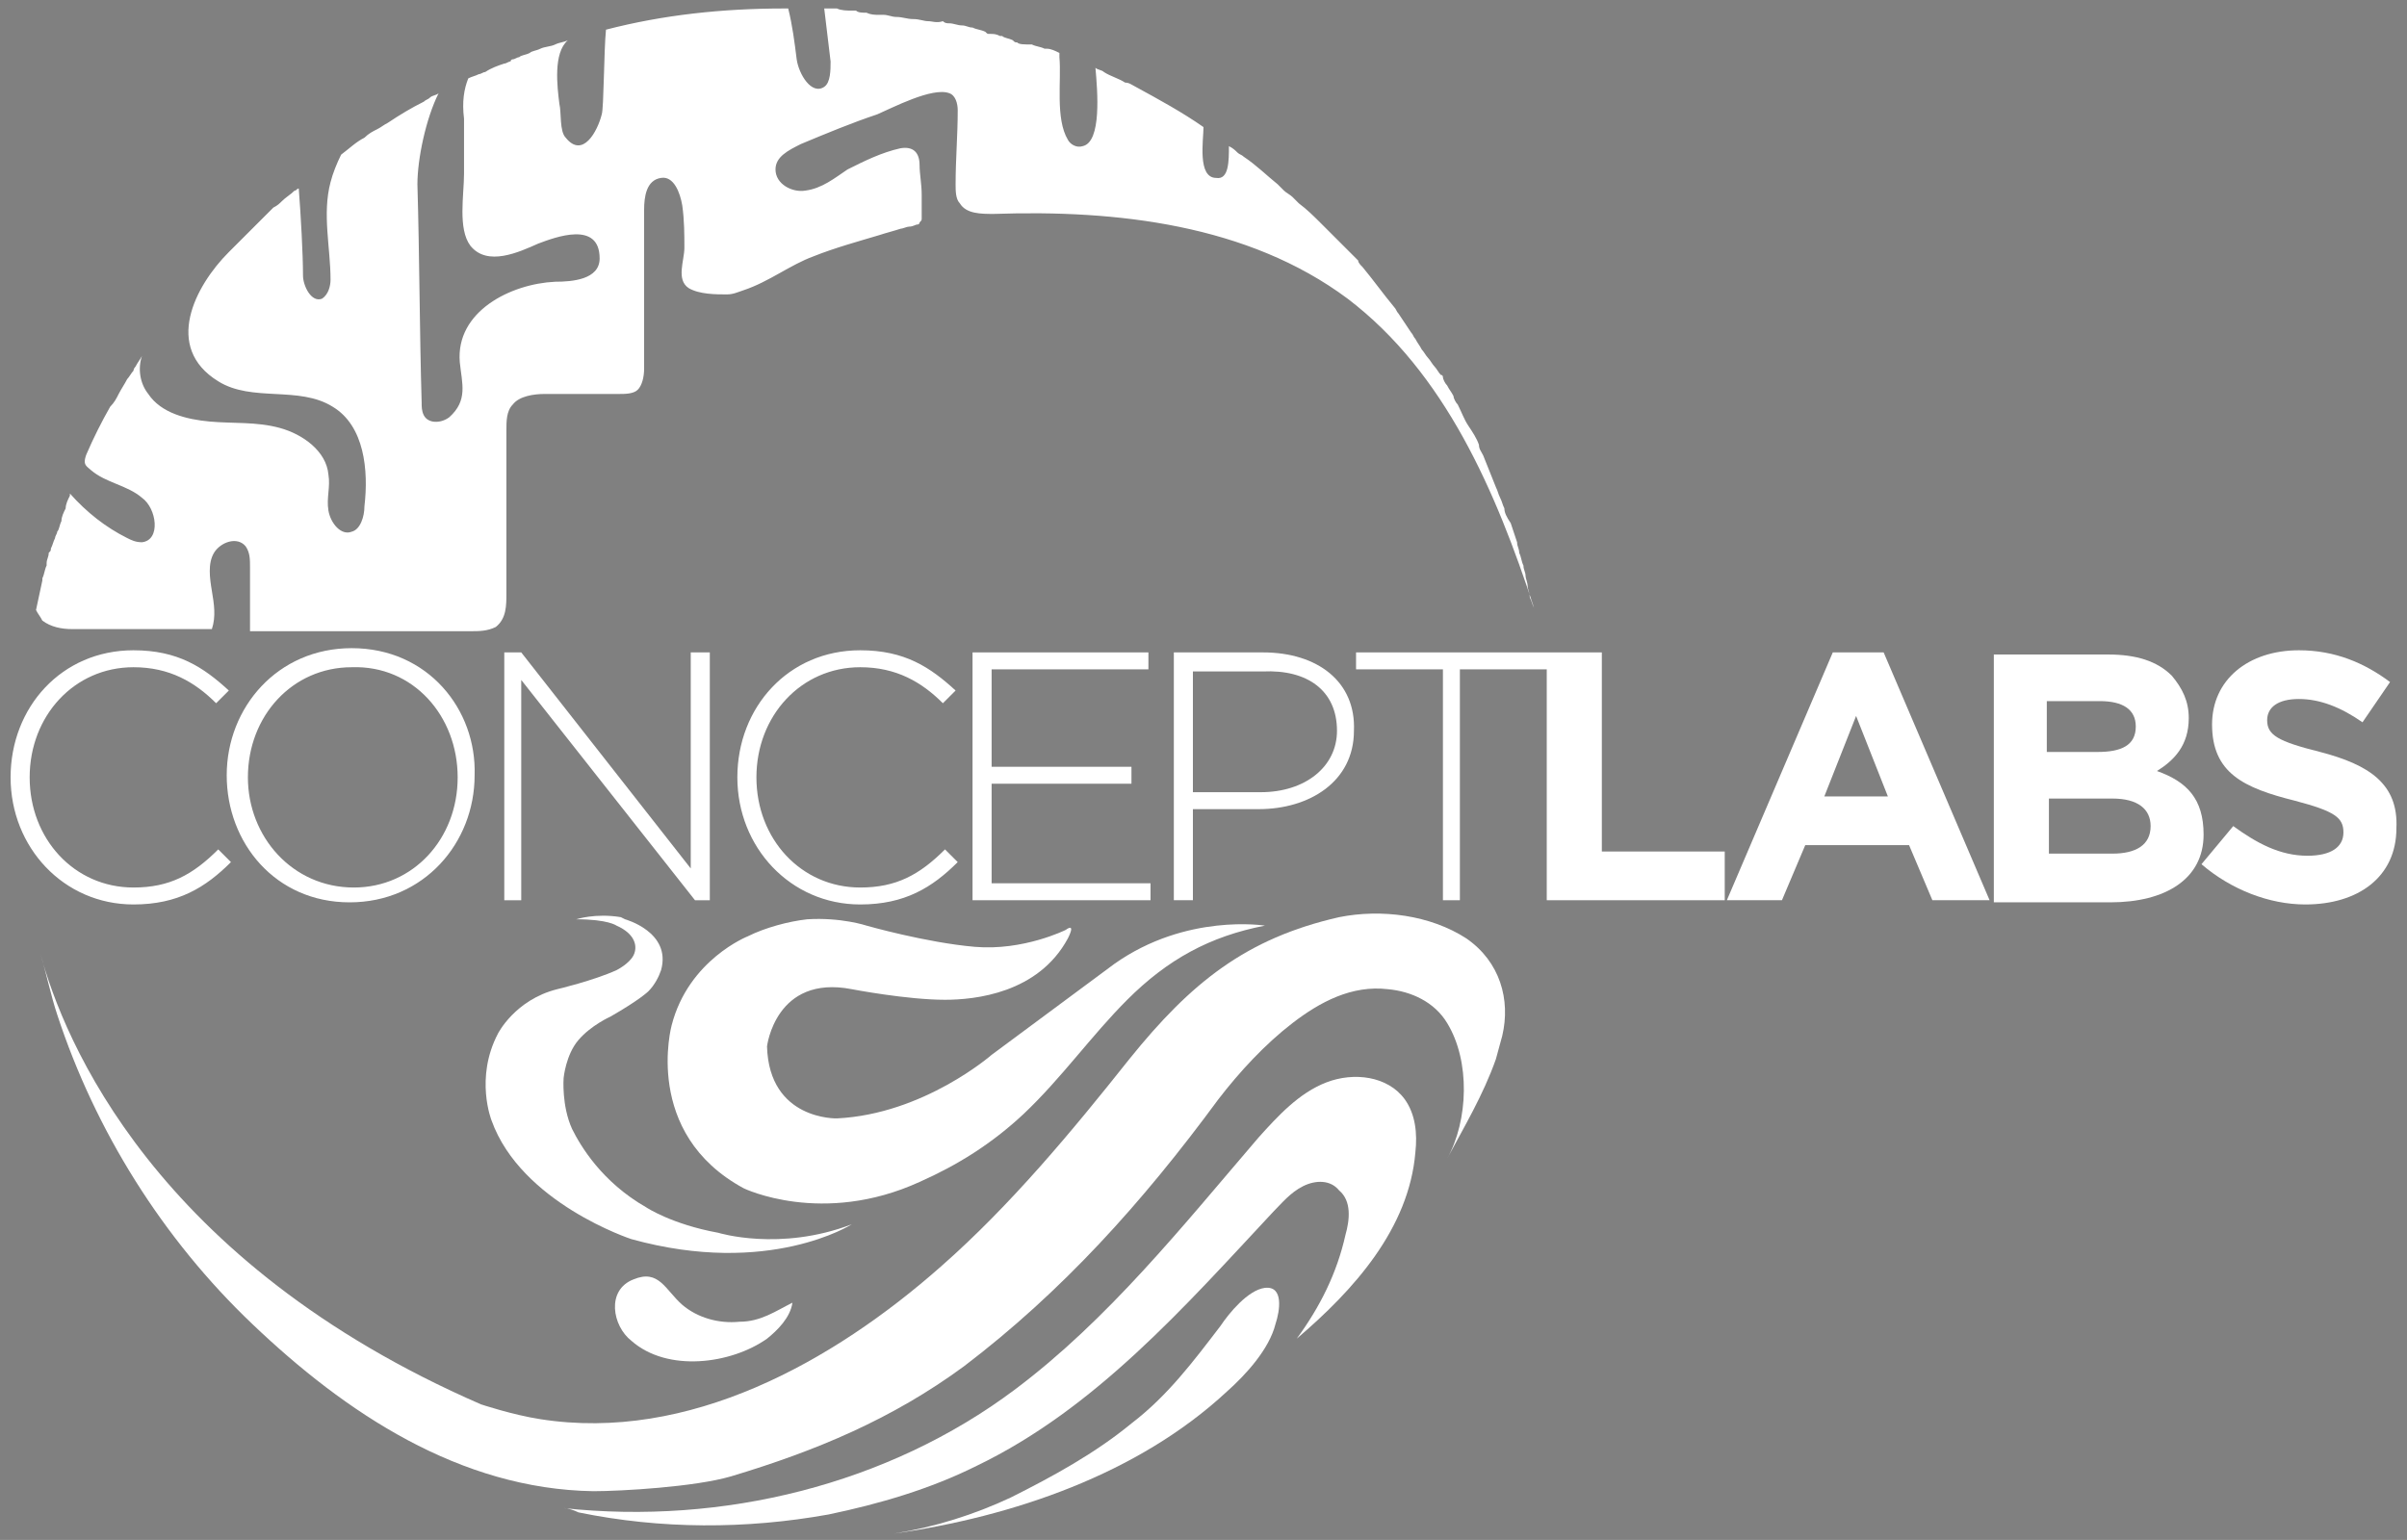 <?xml version="1.0" encoding="UTF-8"?> <svg xmlns="http://www.w3.org/2000/svg" xmlns:xlink="http://www.w3.org/1999/xlink" version="1.1" id="Layer_1" x="0px" y="0px" viewBox="0 0 113.6 72.7" style="enable-background:new 0 0 113.6 72.7;" xml:space="preserve"><rect x="0" y="0" width="113.6" height="72.7" fill="#808080" stroke="none"/> <style type="text/css"> .st0{fill:#2E3192;} .st1{fill:#FFFFFF;} .st2{display:none;} .st3{display:inline;} .st4{fill:url(#SVGID_1_);} .st5{fill:url(#SVGID_2_);} .st6{fill:url(#SVGID_3_);} .st7{fill:url(#SVGID_4_);} .st8{fill:url(#SVGID_5_);} .st9{fill:url(#SVGID_6_);} .st10{fill:url(#SVGID_7_);} .st11{fill:url(#SVGID_8_);} .st12{fill:url(#SVGID_9_);} .st13{fill:url(#SVGID_10_);} .st14{fill:url(#SVGID_11_);} .st15{fill:url(#SVGID_12_);} .st16{fill:url(#SVGID_13_);} .st17{fill:url(#SVGID_14_);} .st18{fill:url(#SVGID_15_);} .st19{fill:url(#SVGID_16_);} .st20{fill:url(#SVGID_17_);} </style> <path class="st0" d="M336.4,160.8c-0.1,0.1-0.1,0.3-0.2,0.4c0,0,0-0.1,0-0.1C336.3,161,336.4,160.9,336.4,160.8z"></path> <path d="M196.4,5"></path> <g> <g> <g> <path class="st1" d="M6.3,41.9c-2.8,0-4.9-2.3-4.9-5.2v0c0-2.9,2.1-5.2,4.9-5.2c1.7,0,2.9,0.7,3.9,1.7l0.6-0.6 c-1.2-1.1-2.4-1.9-4.5-1.9c-3.4,0-5.8,2.7-5.8,6v0c0,3.3,2.5,6,5.8,6c2.1,0,3.4-0.8,4.6-2l-0.6-0.6C9.1,41.3,8,41.9,6.3,41.9z"></path> <path class="st1" d="M16.6,30.6c-3.5,0-5.9,2.8-5.9,6v0c0,3.2,2.3,6,5.8,6c3.5,0,5.9-2.8,5.9-6c0,0,0,0,0,0 C22.5,33.5,20.2,30.6,16.6,30.6z M21.6,36.7c0,2.9-2.1,5.2-4.9,5.2c-2.9,0-5-2.4-5-5.2v0c0-2.9,2.1-5.2,4.9-5.2 C19.5,31.4,21.6,33.8,21.6,36.7L21.6,36.7L21.6,36.7z"></path> <polygon class="st1" points="32.6,41 24.6,30.8 23.8,30.8 23.8,42.5 24.6,42.5 24.6,32.1 32.8,42.5 33.5,42.5 33.5,30.8 32.6,30.8 "></polygon> <path class="st1" d="M40.6,41.9c-2.8,0-4.9-2.3-4.9-5.2v0c0-2.9,2.1-5.2,4.9-5.2c1.7,0,2.9,0.7,3.9,1.7l0.6-0.6 c-1.2-1.1-2.4-1.9-4.5-1.9c-3.4,0-5.8,2.7-5.8,6v0c0,3.3,2.5,6,5.8,6c2.1,0,3.4-0.8,4.6-2l-0.6-0.6 C43.4,41.3,42.3,41.9,40.6,41.9z"></path> <polygon class="st1" points="46.8,37 53.4,37 53.4,36.2 46.8,36.2 46.8,31.6 54.2,31.6 54.2,30.8 45.9,30.8 45.9,42.5 54.3,42.5 54.3,41.7 46.8,41.7 "></polygon> <path class="st1" d="M59.6,30.8h-4.2v11.7h0.9v-4.3h3.1c2.4,0,4.5-1.3,4.5-3.7v0C64,32.2,62.2,30.8,59.6,30.8z M63.1,34.5 c0,1.7-1.5,2.9-3.6,2.9h-3.2v-5.7h3.3C61.7,31.6,63.1,32.6,63.1,34.5L63.1,34.5L63.1,34.5z"></path> <polygon class="st1" points="75.6,30.8 73,30.8 73,30.8 64,30.8 64,31.6 68.1,31.6 68.1,42.5 68.9,42.5 68.9,31.6 73,31.6 73,42.5 81.4,42.5 81.4,40.2 75.6,40.2 "></polygon> <path class="st1" d="M86.5,30.8l-5,11.7h2.6l1.1-2.6h4.9l1.1,2.6h2.7l-5-11.7H86.5z M86.1,37.6l1.5-3.8l1.5,3.8H86.1z"></path> <path class="st1" d="M101.8,36.4c0.8-0.5,1.5-1.2,1.5-2.5v0c0-0.8-0.3-1.4-0.8-2c-0.7-0.7-1.7-1-3-1h-5.4v11.7h5.5 c2.6,0,4.4-1.1,4.4-3.2v0C104,37.7,103.2,36.9,101.8,36.4z M96.6,33.1h2.5c1.1,0,1.7,0.4,1.7,1.2v0c0,0.9-0.7,1.2-1.8,1.2h-2.4 V33.1z M101.5,39c0,0.9-0.7,1.3-1.8,1.3h-3v-2.6h3C100.9,37.7,101.5,38.2,101.5,39L101.5,39z"></path> <path class="st1" d="M109.5,35.5c-2-0.5-2.5-0.8-2.5-1.5v0c0-0.6,0.5-1,1.5-1s2,0.4,3,1.1l1.3-1.9c-1.2-0.9-2.6-1.5-4.3-1.5 c-2.4,0-4.1,1.4-4.1,3.5v0c0,2.3,1.5,3,3.9,3.6c1.9,0.5,2.3,0.8,2.3,1.5v0c0,0.7-0.6,1.1-1.7,1.1c-1.3,0-2.4-0.6-3.5-1.4 l-1.5,1.8c1.4,1.2,3.2,1.9,4.9,1.9c2.5,0,4.3-1.3,4.3-3.6v0C113.2,37,111.8,36.1,109.5,35.5z"></path> </g> </g> <g> <path class="st1" d="M35.1,56.1c0,0,3.7,1.8,8.3-0.3c1.8-0.8,3.4-1.8,4.9-3.2c1.8-1.7,3.2-3.7,4.9-5.4c1.9-1.9,3.9-3,6.5-3.5 c0,0-3.7-0.6-7.1,1.8l-5.8,4.3c0,0-3.2,2.8-7.3,3c0,0-3.2,0.1-3.3-3.4c0,0,0.4-3.4,4-2.7c0,0,2.6,0.5,4.4,0.5 c1.4,0,4.4-0.3,5.8-2.9c0.4-0.8-0.1-0.4-0.1-0.4s-2,1-4.3,0.8c-2.3-0.2-5.1-1-5.1-1s-1.2-0.4-2.8-0.3c-0.9,0.1-2,0.4-2.8,0.8 c0,0-2.8,1.1-3.6,4.2C31.7,48.4,30.3,53.5,35.1,56.1z"></path> <path class="st1" d="M29.8,58.5c6.5,1.8,10.4-0.7,10.4-0.7c-3.4,1.3-6.3,0.4-6.3,0.4c-2.2-0.4-3.4-1.2-3.4-1.2 c-2.1-1.2-3.1-2.9-3.5-3.7c-0.5-1.1-0.4-2.4-0.4-2.4c0,0,0.1-1.1,0.7-1.8c0.6-0.7,1.5-1.1,1.5-1.1c1.4-0.8,1.8-1.2,1.8-1.2 c0.3-0.3,0.5-0.7,0.6-1c0.5-1.8-1.7-2.4-1.7-2.4l-0.2-0.1c-1.2-0.2-2.1,0.1-2.1,0.1c1.5,0,1.9,0.3,1.9,0.3c0.9,0.4,1,1,0.8,1.4 c-0.2,0.4-0.8,0.7-0.8,0.7c-1.1,0.5-2.8,0.9-2.8,0.9c-2,0.5-2.8,2.1-2.8,2.1c-1.1,2.1-0.3,4.1-0.3,4.1 C24.6,56.8,29.8,58.5,29.8,58.5z"></path> <path class="st1" d="M32.2,61.6c-0.8-0.7-1.1-1.7-2.3-1.2c-1.3,0.5-1,2.2-0.1,2.9c1.7,1.5,4.7,1.1,6.4-0.1c0.5-0.4,1.1-1,1.2-1.7 c-0.8,0.4-1.5,0.9-2.5,0.9C33.9,62.5,32.9,62.2,32.2,61.6z"></path> <path class="st1" d="M69.2,44.3c-1.7-1.1-4-1.4-6-1c-4.4,1-7,3.1-9.9,6.7c-2.7,3.4-5.6,6.9-8.9,9.8c-5.1,4.5-11.9,8.3-18.9,7.2 c-1.3-0.2-2.8-0.7-2.8-0.7C7.3,59.6,3,49.1,1.9,45c0.3,1,0.5,2,0.8,2.9c1.8,5.5,5,10.6,9.2,14.6c4.4,4.2,9.8,7.8,16.1,7.9 c1.3,0,4.8-0.2,6.5-0.7c4-1.2,7.6-2.7,11-5.2c4.6-3.5,8.4-7.7,12-12.6c1-1.3,2.2-2.6,3.5-3.6c1.3-1,2.8-1.8,4.5-1.6 c1.1,0.1,2.2,0.6,2.8,1.6c1.1,1.8,1,4.6,0,6.4c0.8-1.5,1.7-3,2.3-4.7c0.1-0.4,0.2-0.7,0.3-1.1C71.3,47.2,70.8,45.4,69.2,44.3z"></path> <path class="st1" d="M62.6,51.1c-1.3,0.5-2.3,1.6-3.2,2.6c-3.6,4.2-7.1,8.6-11.5,11.9c-6,4.5-13.8,6.4-21.3,5.6 c0.2,0,0.5,0.1,0.7,0.2c3.9,0.8,7.9,0.8,11.8,0.1c2.4-0.5,4.8-1.2,7-2.3c5.6-2.7,9.8-7.5,14-12c0.4-0.4,0.8-0.9,1.4-1.2 c0.6-0.3,1.3-0.3,1.7,0.2c0.6,0.5,0.5,1.4,0.3,2.1c-0.4,1.8-1.2,3.4-2.3,4.9c2.7-2.3,5.3-5.2,5.6-8.8c0.1-0.9,0-1.8-0.5-2.5 C65.5,50.8,63.9,50.6,62.6,51.1z"></path> <path class="st1" d="M59.7,60.8c-0.8,0.1-1.7,1.2-2.1,1.8c-1.3,1.7-2.5,3.3-4.2,4.6c-1.7,1.4-3.7,2.5-5.7,3.5 c-1.7,0.8-3.6,1.4-5.5,1.7v0c5.6-0.8,11.5-2.8,15.7-6.7c0.9-0.8,2-2,2.3-3.2C60.4,61.9,60.6,60.7,59.7,60.8z"></path> </g> <path class="st1" d="M72.2,28.2c0-0.2-0.1-0.4-0.1-0.5c0-0.2-0.1-0.4-0.1-0.5c0-0.2-0.1-0.3-0.1-0.5c-0.1-0.2-0.1-0.4-0.2-0.6 c0-0.2-0.1-0.3-0.1-0.5c-0.1-0.3-0.2-0.6-0.3-0.9C71.1,24.4,71,24.2,71,24c-0.1-0.2-0.1-0.3-0.2-0.5c-0.1-0.2-0.1-0.3-0.2-0.5 c-0.2-0.5-0.4-1-0.6-1.5c-0.1-0.2-0.2-0.3-0.2-0.5c-0.1-0.3-0.3-0.6-0.5-0.9c-0.2-0.3-0.3-0.6-0.5-1c-0.1-0.1-0.2-0.3-0.2-0.4 c-0.1-0.2-0.2-0.3-0.3-0.5c-0.1-0.1-0.2-0.3-0.2-0.4c0,0,0-0.1-0.1-0.1c-0.1-0.1-0.2-0.3-0.3-0.4c-0.1-0.1-0.2-0.3-0.3-0.4 c-0.1-0.1-0.2-0.3-0.3-0.4c-0.1-0.2-0.2-0.3-0.3-0.5c-0.1-0.1-0.1-0.2-0.2-0.3c-0.2-0.3-0.4-0.6-0.6-0.9c-0.1-0.1-0.1-0.2-0.2-0.3 c-0.5-0.6-1-1.3-1.5-1.9c-0.1-0.1-0.2-0.2-0.2-0.3c-0.2-0.2-0.3-0.3-0.5-0.5c-0.3-0.3-0.7-0.7-1-1c-0.1-0.1-0.1-0.1-0.2-0.2 c-0.4-0.4-0.7-0.7-1.1-1c-0.1-0.1-0.2-0.2-0.3-0.3c-0.1-0.1-0.3-0.2-0.4-0.3c0,0,0,0,0,0c-0.1-0.1-0.2-0.2-0.3-0.3 c-0.5-0.4-1-0.9-1.6-1.3c-0.1-0.1-0.2-0.1-0.3-0.2c-0.1-0.1-0.2-0.2-0.4-0.3c0,0,0,0,0,0c0,0.7,0,1.6-0.6,1.5 c-0.9,0-0.6-1.8-0.6-2.4c-1-0.7-2.1-1.3-3.2-1.9c-0.2-0.1-0.3-0.2-0.5-0.2c-0.3-0.2-0.7-0.3-1-0.5c-0.1-0.1-0.3-0.1-0.4-0.2 c0,0,0,0,0,0c0.1,1.1,0.3,3.5-0.6,3.7c-0.3,0.1-0.6-0.1-0.7-0.3c-0.6-1-0.3-2.8-0.4-3.9c0-0.1,0-0.1,0-0.2 c-0.2-0.1-0.4-0.2-0.6-0.2c0,0,0,0-0.1,0c-0.2-0.1-0.4-0.1-0.6-0.2C48.3,2.1,48.1,2.1,48,2c-0.1,0-0.1,0-0.2-0.1 c-0.2-0.1-0.4-0.1-0.5-0.2c0,0,0,0-0.1,0c-0.2-0.1-0.3-0.1-0.5-0.1c-0.1,0-0.1,0-0.2-0.1c-0.2-0.1-0.4-0.1-0.6-0.2 c-0.2,0-0.3-0.1-0.5-0.1c-0.2,0-0.4-0.1-0.6-0.1c-0.1,0-0.2,0-0.3-0.1C44.2,1.1,44,1,43.8,1c0,0,0,0,0,0c-0.2,0-0.4-0.1-0.7-0.1 c-0.3,0-0.5-0.1-0.8-0.1c-0.2,0-0.4-0.1-0.6-0.1c-0.1,0-0.1,0-0.2,0c0,0,0,0,0,0c-0.2,0-0.4,0-0.6-0.1c0,0,0,0,0,0 c-0.2,0-0.4,0-0.5-0.1c-0.1,0-0.2,0-0.2,0c-0.2,0-0.5,0-0.7-0.1c-0.2,0-0.3,0-0.5,0c0,0-0.1,0-0.1,0c0.1,0.8,0.2,1.7,0.3,2.5 c0,0.4,0,1-0.3,1.2c-0.6,0.4-1.2-0.6-1.3-1.3c-0.1-0.8-0.2-1.6-0.4-2.4c-0.1,0-0.1,0-0.2,0c-2.9,0-5.7,0.3-8.4,1 c-0.1,1-0.1,3.7-0.2,4c-0.2,0.8-0.9,2.1-1.7,1.1c-0.3-0.3-0.2-1.2-0.3-1.6c-0.1-0.8-0.3-2.4,0.4-3c-0.2,0.1-0.4,0.1-0.6,0.2 c-0.2,0.1-0.5,0.1-0.7,0.2c-0.2,0.1-0.4,0.1-0.5,0.2c-0.2,0.1-0.4,0.1-0.5,0.2c-0.1,0-0.2,0.1-0.3,0.1c0,0-0.1,0-0.1,0.1 c-0.1,0-0.2,0.1-0.3,0.1c-0.3,0.1-0.6,0.2-0.9,0.4c-0.1,0-0.2,0.1-0.3,0.1c-0.2,0.1-0.3,0.1-0.5,0.2c-0.2,0.5-0.3,1.1-0.2,1.9 c0,0.9,0,1.8,0,2.6c0,1-0.3,2.6,0.3,3.4c0.8,1,2.3,0.3,3.2-0.1c0.8-0.3,2.9-1.1,2.9,0.7c0,1-1.3,1.1-2.1,1.1 c-2.1,0.1-4.7,1.4-4.5,3.8c0.1,1,0.4,1.8-0.5,2.6c-0.4,0.3-1,0.3-1.2-0.1c-0.1-0.2-0.1-0.4-0.1-0.6c-0.1-3.4-0.1-6.9-0.2-10.3 c0-1.2,0.4-3.1,1-4.3c-0.1,0.1-0.3,0.1-0.4,0.2c-0.1,0.1-0.2,0.1-0.3,0.2c-0.6,0.3-1.1,0.6-1.7,1c-0.2,0.1-0.3,0.2-0.5,0.3 c0,0,0,0,0,0c-0.2,0.1-0.4,0.2-0.6,0.4c-0.4,0.2-0.7,0.5-1.1,0.8c-0.2,0.4-0.4,0.9-0.5,1.3c-0.4,1.5,0,3.1,0,4.6 c0,0.3-0.1,0.7-0.4,0.9c-0.5,0.2-0.9-0.6-0.9-1.1c0-1-0.1-2.8-0.2-4.1c-0.1,0-0.1,0.1-0.2,0.1c-0.2,0.2-0.4,0.3-0.6,0.5 c-0.1,0.1-0.2,0.2-0.4,0.3c-0.1,0.1-0.1,0.1-0.2,0.2c0,0,0,0-0.1,0.1c-0.1,0.1-0.3,0.3-0.4,0.4c-0.1,0.1-0.1,0.1-0.2,0.2 c-0.1,0.1-0.3,0.3-0.4,0.4c-0.2,0.2-0.4,0.4-0.6,0.6c-0.1,0.1-0.1,0.1-0.2,0.2c-1.6,1.6-3.1,4.5-0.5,6.1c1.6,1,3.8,0.2,5.4,1.2 c1.5,0.9,1.7,3,1.5,4.7c0,0.5-0.2,1.1-0.6,1.2c-0.5,0.2-1-0.4-1.1-1c-0.1-0.6,0.1-1.1,0-1.7c-0.1-1.1-1.2-1.9-2.3-2.2 c-1.1-0.3-2.2-0.2-3.3-0.3c-1.1-0.1-2.3-0.4-2.9-1.3c-0.4-0.5-0.5-1.2-0.3-1.8c-0.1,0.2-0.2,0.3-0.3,0.5c0,0,0,0,0,0 c-0.1,0.1-0.1,0.2-0.1,0.2c-0.1,0.1-0.2,0.3-0.3,0.4c-0.1,0.2-0.3,0.5-0.4,0.7c-0.1,0.2-0.2,0.4-0.4,0.6c0,0,0,0,0,0 c-0.4,0.7-0.8,1.5-1.1,2.2C4.1,21.4,4,21.6,4,21.8c0,0.2,0.2,0.3,0.3,0.4C5,22.8,6,22.9,6.7,23.5c0.7,0.5,0.9,2,0,2.1 c-0.3,0-0.5-0.1-0.7-0.2c-1-0.5-1.9-1.2-2.7-2.1c0,0,0,0,0,0.1c-0.1,0.2-0.2,0.4-0.2,0.6c-0.1,0.2-0.2,0.4-0.2,0.6 c-0.1,0.2-0.1,0.4-0.2,0.5c0,0.1-0.1,0.2-0.1,0.3c-0.1,0.2-0.1,0.3-0.2,0.5c0,0.1,0,0.1-0.1,0.2c0,0.2-0.1,0.3-0.1,0.5 c0,0,0,0.1,0,0.1c-0.1,0.2-0.1,0.4-0.2,0.6c0,0,0,0,0,0.1c-0.1,0.5-0.2,0.9-0.3,1.4c0.1,0.2,0.2,0.3,0.3,0.5 c0.4,0.3,0.9,0.4,1.4,0.4c2.2,0,4.4,0,6.6,0c0.2-0.6,0.1-1.2,0-1.8c-0.1-0.6-0.2-1.3,0.1-1.8c0.3-0.5,1.1-0.8,1.5-0.3 c0.2,0.3,0.2,0.6,0.2,1c0,1,0,2,0,3c3.5,0,7,0,10.4,0c0.4,0,0.8,0,1.2-0.2c0.5-0.4,0.5-1,0.5-1.6c0-2.6,0-5.1,0-7.7 c0-0.4,0-0.9,0.3-1.2c0.3-0.4,1-0.5,1.5-0.5c1.2,0,2.3,0,3.5,0c0.3,0,0.7,0,0.9-0.2c0.2-0.2,0.3-0.6,0.3-1c0-2.5,0-5,0-7.5 c0-0.6,0.1-1.4,0.8-1.5c0.6-0.1,0.9,0.7,1,1.3c0.1,0.7,0.1,1.4,0.1,2c0,0.6-0.4,1.5,0.2,1.9c0.5,0.3,1.3,0.3,1.8,0.3 c0.3,0,0.5-0.1,0.8-0.2c1.2-0.4,2.2-1.2,3.3-1.6c1-0.4,2.1-0.7,3.1-1c0.3-0.1,0.7-0.2,1-0.3c0.1,0,0.3-0.1,0.4-0.1 c0.2,0,0.3-0.1,0.4-0.1c0,0,0.1,0,0.1-0.1c0.1-0.1,0.1-0.1,0.1-0.2c0-0.1,0-0.2,0-0.4c0-0.2,0-0.5,0-0.7c0-0.5-0.1-1-0.1-1.4 c0-0.6-0.3-0.9-0.9-0.8c-0.9,0.2-1.7,0.6-2.5,1c-0.6,0.4-1.2,0.9-2,1c-0.6,0.1-1.4-0.3-1.4-1c0-0.6,0.6-0.9,1.2-1.2 c1.2-0.5,2.4-1,3.6-1.4c0.7-0.3,2.6-1.3,3.4-1c0.3,0.1,0.4,0.5,0.4,0.8c0,1.2-0.1,2.3-0.1,3.5c0,0.3,0,0.7,0.2,0.9 c0.3,0.5,1,0.5,1.6,0.5c5.8-0.2,12,0.5,16.7,4c4.6,3.5,7,9.1,8.8,14.6C72.3,28.5,72.3,28.4,72.2,28.2z"></path> </g> <g id="Layer_2_1_" class="st2"> <g class="st3"> <g> <g> <linearGradient id="SVGID_1_" gradientUnits="userSpaceOnUse" x1="286.253" y1="157.519" x2="620.065" y2="149.63" gradientTransform="matrix(1 0 0 -1 0 265.882)"> <stop offset="0" style="stop-color:#51504E"></stop> <stop offset="0.351" style="stop-color:#53524E"></stop> <stop offset="0.478" style="stop-color:#585550"></stop> <stop offset="0.499" style="stop-color:#5A5750"></stop> <stop offset="0.57" style="stop-color:#807158"></stop> <stop offset="0.72" style="stop-color:#E2B962"></stop> <stop offset="0.792" style="stop-color:#ECC163"></stop> <stop offset="1" style="stop-color:#EFC363"></stop> </linearGradient> <path class="st4" d="M307.7,124.7c-8.4,0-14.9-6.9-14.9-15.8v-0.1c0-8.8,6.4-15.7,14.8-15.7c5.3,0,8.8,2.2,11.8,5.2l1.9-1.9 c-3.6-3.3-7.4-5.6-13.7-5.6c-10.1,0-17.6,8.2-17.6,18.2v0.1c0,10.1,7.4,18.1,17.5,18.1c6.2,0,10.2-2.5,14-6.1l-1.8-1.7 C316.2,122.7,312.8,124.7,307.7,124.7z"></path> <linearGradient id="SVGID_2_" gradientUnits="userSpaceOnUse" x1="286.268" y1="158.254" x2="620.101" y2="150.365" gradientTransform="matrix(1 0 0 -1 0 265.882)"> <stop offset="0" style="stop-color:#51504E"></stop> <stop offset="0.351" style="stop-color:#53524E"></stop> <stop offset="0.478" style="stop-color:#585550"></stop> <stop offset="0.499" style="stop-color:#5A5750"></stop> <stop offset="0.57" style="stop-color:#807158"></stop> <stop offset="0.72" style="stop-color:#E2B962"></stop> <stop offset="0.792" style="stop-color:#ECC163"></stop> <stop offset="1" style="stop-color:#EFC363"></stop> </linearGradient> <path class="st5" d="M338.9,90.7c-10.6,0-17.7,8.6-17.7,18.2v0.1c0,9.6,7,18.1,17.6,18.1c10.6,0,17.7-8.6,17.7-18.2 c0-0.1,0-0.1,0-0.1C356.5,99.2,349.5,90.7,338.9,90.7z M353.8,109c0,8.7-6.2,15.7-14.9,15.7c-8.7,0-15-7.1-15-15.8v-0.1 c0-8.7,6.2-15.7,14.9-15.7c8.7,0,15,7.1,15,15.8L353.8,109L353.8,109z"></path> <linearGradient id="SVGID_3_" gradientUnits="userSpaceOnUse" x1="286.295" y1="159.108" x2="620.101" y2="151.219" gradientTransform="matrix(1 0 0 -1 0 265.882)"> <stop offset="0" style="stop-color:#51504E"></stop> <stop offset="0.351" style="stop-color:#53524E"></stop> <stop offset="0.478" style="stop-color:#585550"></stop> <stop offset="0.499" style="stop-color:#5A5750"></stop> <stop offset="0.57" style="stop-color:#807158"></stop> <stop offset="0.72" style="stop-color:#E2B962"></stop> <stop offset="0.792" style="stop-color:#ECC163"></stop> <stop offset="1" style="stop-color:#EFC363"></stop> </linearGradient> <polygon class="st6" points="387,121.9 362.8,91.3 360.3,91.3 360.3,126.4 362.9,126.4 362.9,95.2 387.6,126.4 389.6,126.4 389.6,91.3 387,91.3 "></polygon> <linearGradient id="SVGID_4_" gradientUnits="userSpaceOnUse" x1="286.314" y1="159.959" x2="620.126" y2="152.07" gradientTransform="matrix(1 0 0 -1 0 265.882)"> <stop offset="0" style="stop-color:#51504E"></stop> <stop offset="0.351" style="stop-color:#53524E"></stop> <stop offset="0.478" style="stop-color:#585550"></stop> <stop offset="0.499" style="stop-color:#5A5750"></stop> <stop offset="0.57" style="stop-color:#807158"></stop> <stop offset="0.72" style="stop-color:#E2B962"></stop> <stop offset="0.792" style="stop-color:#ECC163"></stop> <stop offset="1" style="stop-color:#EFC363"></stop> </linearGradient> <path class="st7" d="M411,124.7c-8.4,0-14.9-6.9-14.9-15.8v-0.1c0-8.8,6.4-15.7,14.8-15.7c5.3,0,8.8,2.2,11.8,5.2l1.9-1.9 c-3.6-3.3-7.4-5.6-13.7-5.6c-10.1,0-17.6,8.2-17.6,18.2v0.1c0,10.1,7.4,18.1,17.5,18.1c6.2,0,10.2-2.5,14-6.1l-1.8-1.7 C419.5,122.7,416.1,124.7,411,124.7z"></path> <linearGradient id="SVGID_5_" gradientUnits="userSpaceOnUse" x1="286.321" y1="160.633" x2="620.155" y2="152.744" gradientTransform="matrix(1 0 0 -1 0 265.882)"> <stop offset="0" style="stop-color:#51504E"></stop> <stop offset="0.351" style="stop-color:#53524E"></stop> <stop offset="0.478" style="stop-color:#585550"></stop> <stop offset="0.499" style="stop-color:#5A5750"></stop> <stop offset="0.57" style="stop-color:#807158"></stop> <stop offset="0.72" style="stop-color:#E2B962"></stop> <stop offset="0.792" style="stop-color:#ECC163"></stop> <stop offset="1" style="stop-color:#EFC363"></stop> </linearGradient> <polygon class="st8" points="429.6,109.9 449.7,109.9 449.7,107.5 429.6,107.5 429.6,93.7 452,93.7 452,91.3 427,91.3 427,126.4 452.3,126.4 452.3,124 429.6,124 "></polygon> <linearGradient id="SVGID_6_" gradientUnits="userSpaceOnUse" x1="286.339" y1="161.167" x2="620.162" y2="153.278" gradientTransform="matrix(1 0 0 -1 0 265.882)"> <stop offset="0" style="stop-color:#51504E"></stop> <stop offset="0.351" style="stop-color:#53524E"></stop> <stop offset="0.478" style="stop-color:#585550"></stop> <stop offset="0.499" style="stop-color:#5A5750"></stop> <stop offset="0.57" style="stop-color:#807158"></stop> <stop offset="0.72" style="stop-color:#E2B962"></stop> <stop offset="0.792" style="stop-color:#ECC163"></stop> <stop offset="1" style="stop-color:#EFC363"></stop> </linearGradient> <path class="st9" d="M468.4,91.3h-12.8v35.1h2.6v-13.1h9.5c7.3,0,13.7-3.8,13.7-11.2V102C481.4,95.3,476.1,91.3,468.4,91.3z M478.8,102.3c0,5.2-4.4,8.6-10.9,8.6h-9.6V93.7h9.9c6.3,0,10.6,2.9,10.6,8.5V102.3L478.8,102.3z"></path> <linearGradient id="SVGID_7_" gradientUnits="userSpaceOnUse" x1="286.362" y1="162.183" x2="620.186" y2="154.294" gradientTransform="matrix(1 0 0 -1 0 265.882)"> <stop offset="0" style="stop-color:#51504E"></stop> <stop offset="0.351" style="stop-color:#53524E"></stop> <stop offset="0.478" style="stop-color:#585550"></stop> <stop offset="0.499" style="stop-color:#5A5750"></stop> <stop offset="0.57" style="stop-color:#807158"></stop> <stop offset="0.72" style="stop-color:#E2B962"></stop> <stop offset="0.792" style="stop-color:#ECC163"></stop> <stop offset="1" style="stop-color:#EFC363"></stop> </linearGradient> <polygon class="st10" points="516.4,91.3 508.7,91.3 508.7,91.3 481.6,91.3 481.6,93.7 493.9,93.7 493.9,126.4 496.5,126.4 496.5,93.7 508.7,93.7 508.7,126.4 534,126.4 534,119.4 516.4,119.4 "></polygon> <linearGradient id="SVGID_8_" gradientUnits="userSpaceOnUse" x1="286.371" y1="163.259" x2="620.216" y2="155.369" gradientTransform="matrix(1 0 0 -1 0 265.882)"> <stop offset="0" style="stop-color:#51504E"></stop> <stop offset="0.351" style="stop-color:#53524E"></stop> <stop offset="0.478" style="stop-color:#585550"></stop> <stop offset="0.499" style="stop-color:#5A5750"></stop> <stop offset="0.57" style="stop-color:#807158"></stop> <stop offset="0.72" style="stop-color:#E2B962"></stop> <stop offset="0.792" style="stop-color:#ECC163"></stop> <stop offset="1" style="stop-color:#EFC363"></stop> </linearGradient> <path class="st11" d="M549.3,91l-15.1,35.4h7.9l3.2-7.9h14.9l3.2,7.9h8.1L556.5,91H549.3z M548.1,111.7l4.7-11.4l4.7,11.4H548.1 z"></path> <linearGradient id="SVGID_9_" gradientUnits="userSpaceOnUse" x1="284.232" y1="164.016" x2="618.063" y2="156.127" gradientTransform="matrix(1 0 0 -1 0 265.882)"> <stop offset="0" style="stop-color:#51504E"></stop> <stop offset="0.351" style="stop-color:#53524E"></stop> <stop offset="0.478" style="stop-color:#585550"></stop> <stop offset="0.499" style="stop-color:#5A5750"></stop> <stop offset="0.57" style="stop-color:#807158"></stop> <stop offset="0.72" style="stop-color:#E2B962"></stop> <stop offset="0.792" style="stop-color:#ECC163"></stop> <stop offset="1" style="stop-color:#EFC363"></stop> </linearGradient> <path class="st12" d="M595.6,108.1c2.5-1.4,4.6-3.6,4.6-7.6v-0.1c0-2.4-0.8-4.4-2.4-6c-2-2-5.2-3.1-9.2-3.1h-16.3v35.1H589 c7.9,0,13.2-3.2,13.2-9.6v-0.1C602.1,112,599.6,109.6,595.6,108.1z M579.8,98.1h7.6c3.3,0,5.1,1.3,5.1,3.6v0.1 c0,2.6-2.2,3.7-5.6,3.7h-7.1V98.1z M594.4,115.8c0,2.6-2.1,3.8-5.5,3.8h-9.2v-7.7h8.9c4,0,5.7,1.5,5.7,3.8V115.8z"></path> <linearGradient id="SVGID_10_" gradientUnits="userSpaceOnUse" x1="282.615" y1="164.898" x2="616.456" y2="157.008" gradientTransform="matrix(1 0 0 -1 0 265.882)"> <stop offset="0" style="stop-color:#51504E"></stop> <stop offset="0.351" style="stop-color:#53524E"></stop> <stop offset="0.478" style="stop-color:#585550"></stop> <stop offset="0.499" style="stop-color:#5A5750"></stop> <stop offset="0.57" style="stop-color:#807158"></stop> <stop offset="0.72" style="stop-color:#E2B962"></stop> <stop offset="0.792" style="stop-color:#ECC163"></stop> <stop offset="1" style="stop-color:#EFC363"></stop> </linearGradient> <path class="st13" d="M618.6,105.4c-6.1-1.6-7.6-2.3-7.6-4.6v-0.1c0-1.7,1.6-3.1,4.5-3.1c3,0,6,1.3,9.1,3.5l4-5.8 c-3.6-2.9-7.9-4.5-13-4.5c-7.2,0-12.3,4.2-12.3,10.6v0.1c0,7,4.6,8.9,11.6,10.7c5.9,1.5,7.1,2.5,7.1,4.5v0.1 c0,2.1-1.9,3.3-5.1,3.3c-4,0-7.3-1.7-10.5-4.3l-4.6,5.5c4.2,3.8,9.6,5.6,14.9,5.6c7.6,0,12.9-3.9,12.9-10.9v-0.1 C629.8,109.8,625.8,107.3,618.6,105.4z"></path> </g> </g> <g> <linearGradient id="SVGID_11_" gradientUnits="userSpaceOnUse" x1="422.541" y1="151.672" x2="560.39" y2="75.827" gradientTransform="matrix(1 0 0 -1 0 265.882)"> <stop offset="0" style="stop-color:#DBDF77"></stop> <stop offset="0.391" style="stop-color:#87CDBB"></stop> <stop offset="0.552" style="stop-color:#4CB3B7"></stop> <stop offset="0.829" style="stop-color:#2B95AA"></stop> </linearGradient> <path class="st14" d="M448.1,167.4c0,0,11.3,5.3,24.9-0.9c5.5-2.5,10.2-5.4,14.6-9.6c5.3-5.1,9.6-11.1,14.8-16.3 c5.7-5.7,11.6-9.2,19.6-10.6c0,0-11.1-1.9-21.4,5.4l-17.5,12.9c0,0-9.8,8.5-22,9c0,0-9.8,0.4-10-10.3c0,0,1.1-10.1,12.2-8.1 c0,0,7.8,1.5,13.3,1.5c4.2,0,13.2-1.1,17.4-8.6c1.4-2.4-0.2-1.2-0.2-1.2s-6.1,3-12.9,2.4c-6.8-0.6-15.3-3-15.3-3 s-3.8-1.1-8.5-0.8c-2.7,0.2-6,1.2-8.4,2.4c0,0-8.4,3.3-10.9,12.7C437.9,144.2,433.5,159.8,448.1,167.4z"></path> <linearGradient id="SVGID_12_" gradientUnits="userSpaceOnUse" x1="408.655" y1="126.434" x2="546.503" y2="50.59" gradientTransform="matrix(1 0 0 -1 0 265.882)"> <stop offset="0" style="stop-color:#DBDF77"></stop> <stop offset="0.391" style="stop-color:#87CDBB"></stop> <stop offset="0.552" style="stop-color:#4CB3B7"></stop> <stop offset="0.829" style="stop-color:#2B95AA"></stop> </linearGradient> <path class="st15" d="M432,174.7c19.5,5.5,31.3-2.1,31.3-2.1c-10.1,3.9-18.9,1.3-18.9,1.3c-6.6-1.3-10.1-3.6-10.1-3.6 c-6.5-3.5-9.5-8.8-10.5-11.2c-1.4-3.3-1.2-7.3-1.2-7.3c0-0.1,0.3-3.5,2.1-5.4c1.8-2,4.4-3.3,4.4-3.3c4.4-2.4,5.3-3.6,5.3-3.6 c0.9-0.8,1.6-2,1.9-2.9c1.5-5.5-5.1-7.4-5.1-7.4l-0.5-0.2c-3.7-0.7-6.3,0.4-6.3,0.4c4.6-0.1,5.8,0.8,5.8,0.8c2.6,1.3,3,3,2.5,4.2 c-0.5,1.3-2.5,2.2-2.5,2.2c-3.2,1.5-8.4,2.6-8.4,2.6c-5.9,1.5-8.6,6.3-8.6,6.3c-3.4,6.4-0.9,12.3-0.9,12.3 C416.4,169.7,432,174.7,432,174.7z"></path> <linearGradient id="SVGID_13_" gradientUnits="userSpaceOnUse" x1="396.718" y1="104.74" x2="534.571" y2="28.894" gradientTransform="matrix(1 0 0 -1 0 265.882)"> <stop offset="0" style="stop-color:#DBDF77"></stop> <stop offset="0.391" style="stop-color:#87CDBB"></stop> <stop offset="0.552" style="stop-color:#4CB3B7"></stop> <stop offset="0.829" style="stop-color:#2B95AA"></stop> </linearGradient> <path class="st16" d="M439.4,184.2c-2.4-2-3.3-5-7-3.6c-4,1.4-3,6.5-0.4,8.8c5.1,4.6,14.1,3.4,19.3-0.4c1.6-1.2,3.3-3,3.5-5 c-2.4,1.3-4.6,2.6-7.5,2.8C444.5,186.9,441.5,186,439.4,184.2z"></path> <linearGradient id="SVGID_14_" gradientUnits="userSpaceOnUse" x1="412.24" y1="132.95" x2="550.089" y2="57.106" gradientTransform="matrix(1 0 0 -1 0 265.882)"> <stop offset="0" style="stop-color:#DBDF77"></stop> <stop offset="0.391" style="stop-color:#87CDBB"></stop> <stop offset="0.552" style="stop-color:#4CB3B7"></stop> <stop offset="0.829" style="stop-color:#2B95AA"></stop> </linearGradient> <path class="st17" d="M550.8,132.1c-5.1-3.4-12.1-4.3-18.1-3c-13.2,2.9-21.2,9.4-29.9,20.2c-8.2,10.3-17,20.8-26.9,29.5 c-15.4,13.5-35.8,24.9-57,21.6c-3.9-0.6-8.6-2.2-8.6-2.2c-46.2-20.2-59-51.8-62.4-64c0.8,2.9,1.5,5.9,2.5,8.8 c5.5,16.7,15.2,31.9,27.8,44.1c13.2,12.8,29.6,23.4,48.5,23.8c3.8,0.1,14.4-0.6,19.6-2.1c12.2-3.6,23-8,33.1-15.7 c13.9-10.5,25.4-23.3,36.2-38c2.9-4,6.7-7.8,10.5-10.9c3.8-3.1,8.5-5.3,13.5-5c3.4,0.2,6.7,1.8,8.5,4.7c3.4,5.4,2.9,13.9,0,19.4 c2.3-4.6,5.2-9.1,6.9-14c0.4-1.1,0.7-2.3,0.9-3.4C557.1,140.6,555.6,135.3,550.8,132.1z"></path> <linearGradient id="SVGID_15_" gradientUnits="userSpaceOnUse" x1="407.129" y1="123.661" x2="544.976" y2="47.818" gradientTransform="matrix(1 0 0 -1 0 265.882)"> <stop offset="0" style="stop-color:#DBDF77"></stop> <stop offset="0.391" style="stop-color:#87CDBB"></stop> <stop offset="0.552" style="stop-color:#4CB3B7"></stop> <stop offset="0.829" style="stop-color:#2B95AA"></stop> </linearGradient> <path class="st18" d="M530.9,152.6c-3.9,1.6-6.8,4.7-9.5,7.9c-11,12.5-21.3,25.9-34.7,35.8c-18.2,13.6-41.6,19.2-64.2,16.8 c0.7,0.1,1.5,0.4,2.2,0.5c11.6,2.4,23.8,2.5,35.5,0.3c7.3-1.4,14.4-3.7,21.1-6.9c16.9-8.2,29.5-22.7,42.1-36.3 c1.2-1.4,2.5-2.7,4.2-3.5c1.7-0.8,3.8-0.8,5.2,0.5c1.7,1.6,1.5,4.2,0.9,6.5c-1.3,5.3-3.6,10.4-6.8,14.8 c8.2-6.9,15.9-15.8,16.9-26.5c0.2-2.6,0-5.4-1.6-7.5C539.8,151.6,534.8,151,530.9,152.6z"></path> <linearGradient id="SVGID_16_" gradientUnits="userSpaceOnUse" x1="403.808" y1="117.622" x2="541.654" y2="41.779" gradientTransform="matrix(1 0 0 -1 0 265.882)"> <stop offset="0" style="stop-color:#DBDF77"></stop> <stop offset="0.391" style="stop-color:#87CDBB"></stop> <stop offset="0.552" style="stop-color:#4CB3B7"></stop> <stop offset="0.829" style="stop-color:#2B95AA"></stop> </linearGradient> <path class="st19" d="M522.1,181.6c-2.4,0.2-5.1,3.6-6.5,5.3c-4,5.1-7.6,9.9-12.8,14c-5.2,4.2-11,7.7-17.1,10.4 c-5.2,2.4-10.8,4.2-16.5,5.1v0.1c17-2.4,34.6-8.6,47.4-20.2c2.7-2.4,5.9-6.1,7-9.7C524.3,185,525,181.3,522.1,181.6z"></path> </g> <linearGradient id="SVGID_17_" gradientUnits="userSpaceOnUse" x1="363.04" y1="155.175" x2="533.176" y2="244.39" gradientTransform="matrix(1 0 0 -1 0 265.882)"> <stop offset="0.181" style="stop-color:#F8C65A"></stop> <stop offset="0.391" style="stop-color:#F69322"></stop> <stop offset="0.761" style="stop-color:#E52C3B"></stop> <stop offset="1" style="stop-color:#D81E43"></stop> </linearGradient> <path class="st20" d="M560,83.4c-0.1-0.5-0.3-1.1-0.4-1.6c-0.1-0.5-0.3-1.1-0.4-1.6c-0.1-0.5-0.3-1.1-0.4-1.6 c-0.2-0.6-0.3-1.1-0.5-1.7c-0.1-0.5-0.3-1-0.4-1.4c-0.3-1-0.6-1.9-0.9-2.9c-0.2-0.6-0.4-1.2-0.6-1.8c-0.2-0.5-0.4-1-0.6-1.5 c-0.2-0.5-0.4-1-0.6-1.5c-0.6-1.5-1.2-3-1.9-4.4c-0.2-0.5-0.5-1-0.7-1.5c-0.5-0.9-0.9-1.9-1.4-2.8c-0.5-1-1-1.9-1.5-2.9 c-0.2-0.4-0.5-0.9-0.7-1.3c-0.3-0.5-0.5-0.9-0.8-1.4c-0.2-0.4-0.5-0.8-0.7-1.2c-0.1-0.1-0.1-0.2-0.2-0.3c-0.3-0.4-0.5-0.8-0.8-1.2 c-0.3-0.4-0.6-0.9-0.9-1.3c-0.3-0.4-0.6-0.9-0.8-1.3c-0.3-0.5-0.6-0.9-0.9-1.4c-0.2-0.3-0.4-0.6-0.7-1c-0.6-0.9-1.2-1.7-1.9-2.6 c-0.2-0.3-0.4-0.6-0.6-0.8c-1.5-1.9-3-3.8-4.6-5.7c-0.2-0.3-0.5-0.5-0.7-0.8c-0.5-0.5-0.9-1-1.4-1.6c-1-1-2-2.1-3-3.1 c-0.2-0.2-0.4-0.4-0.7-0.7c-1.1-1.1-2.2-2.1-3.3-3.1c-0.3-0.3-0.6-0.6-1-0.9c-0.4-0.3-0.8-0.7-1.2-1c0,0,0,0-0.1,0 c-0.3-0.3-0.6-0.5-0.9-0.8c-1.6-1.3-3.2-2.6-4.8-3.8c-0.3-0.2-0.6-0.4-0.9-0.6c-0.4-0.3-0.7-0.5-1.1-0.8c0,0-0.1-0.1-0.1-0.1 c0.1,2.2-0.1,4.7-1.9,4.6c-2.6-0.1-1.7-5.4-1.7-7.1c-3.1-2-6.4-3.9-9.7-5.6c-0.5-0.2-0.9-0.5-1.4-0.7c-1-0.5-2-1-3.1-1.5 c-0.4-0.2-0.8-0.4-1.3-0.6c0,0,0,0,0,0c0.3,3.4,0.9,10.4-1.9,11.1c-0.8,0.2-1.7-0.3-2.1-1c-1.9-2.9-1-8.3-1.2-11.6 c0-0.2,0-0.4,0-0.6c-0.6-0.2-1.2-0.5-1.8-0.7c-0.1,0-0.1,0-0.2-0.1c-0.6-0.2-1.3-0.4-1.9-0.7c-0.5-0.2-1.1-0.4-1.6-0.5 c-0.2-0.1-0.4-0.1-0.6-0.2c-0.5-0.2-1.1-0.3-1.6-0.5c-0.1,0-0.1,0-0.2-0.1c-0.5-0.2-1-0.3-1.5-0.4c-0.2-0.1-0.4-0.1-0.6-0.2 c-0.6-0.2-1.2-0.3-1.8-0.5c-0.5-0.1-1-0.3-1.6-0.4c-0.6-0.1-1.3-0.3-1.9-0.4c-0.3-0.1-0.7-0.1-1-0.2c-0.5-0.1-1.1-0.2-1.6-0.3 c0,0,0,0-0.1,0c-0.7-0.1-1.3-0.2-2-0.4c-0.8-0.1-1.5-0.3-2.3-0.4c-0.6-0.1-1.1-0.2-1.7-0.2c-0.2,0-0.4-0.1-0.7-0.1 c0,0-0.1,0-0.1,0c-0.6-0.1-1.1-0.1-1.7-0.2c0,0,0,0,0,0c-0.5-0.1-1.1-0.1-1.6-0.2c-0.2,0-0.5,0-0.7-0.1c-0.7-0.1-1.5-0.1-2.2-0.2 c-0.5,0-1-0.1-1.6-0.1c-0.1,0-0.2,0-0.2,0c0.2,2.5,0.5,5.1,0.8,7.6c0.1,1.3,0.1,2.9-1,3.5c-1.9,1.1-3.5-1.8-3.8-3.9 c-0.4-2.4-0.7-4.9-1.1-7.3c-0.2,0-0.4,0-0.6,0c-8.7,0-17.2,1-25.3,3c-0.3,3-0.2,11.1-0.5,12c-0.6,2.3-2.7,6.3-5.1,3.2 c-0.8-1-0.6-3.6-0.8-4.9c-0.3-2.3-1-7.1,1.2-8.9c-0.6,0.2-1.2,0.3-1.8,0.5c-0.7,0.2-1.4,0.4-2.1,0.7c-0.6,0.2-1.1,0.4-1.6,0.6 c-0.5,0.2-1.1,0.4-1.6,0.6c-0.3,0.1-0.6,0.2-1,0.4c-0.1,0-0.3,0.1-0.4,0.2c-0.3,0.1-0.7,0.3-1,0.4c-0.9,0.4-1.9,0.7-2.8,1.1 c-0.3,0.1-0.6,0.3-0.9,0.4c-0.5,0.2-1,0.5-1.5,0.7c-0.7,1.5-0.8,3.4-0.7,5.9c0.1,2.7,0,5.3-0.1,8c0,2.9-1,7.8,1,10.2 c2.5,3,6.9,0.8,9.7-0.4c2.5-1.1,8.9-3.2,8.7,2c-0.1,3-4,3.2-6.2,3.4c-6.3,0.4-14.1,4.2-13.7,11.5c0.2,2.9,1.1,5.5-1.5,7.8 c-1.1,0.9-3,1-3.8-0.2c-0.3-0.5-0.3-1.2-0.3-1.8c-0.2-10.4-0.3-20.7-0.5-31.1c-0.1-3.6,1.1-9.2,2.9-13c-0.4,0.2-0.9,0.5-1.3,0.7 c-0.3,0.2-0.7,0.3-1,0.5c-1.7,0.9-3.4,1.9-5,2.9c-0.5,0.3-1,0.6-1.5,0.9c0,0,0,0,0,0c-0.6,0.4-1.1,0.7-1.7,1.1 c-1.1,0.7-2.2,1.5-3.3,2.3c-0.7,1.3-1.3,2.6-1.6,3.8c-1.1,4.6,0.1,9.3,0,14c0,1-0.2,2.2-1.2,2.6c-1.6,0.6-2.6-1.7-2.6-3.4 c-0.1-3-0.4-8.5-0.5-12.5c-0.2,0.1-0.3,0.3-0.5,0.4c-0.6,0.5-1.1,1-1.7,1.5c-0.4,0.3-0.7,0.6-1.1,1c-0.2,0.2-0.4,0.4-0.6,0.5 c-0.1,0-0.1,0.1-0.2,0.2c-0.4,0.4-0.8,0.8-1.2,1.2c-0.2,0.2-0.3,0.3-0.5,0.5c-0.4,0.4-0.9,0.8-1.3,1.3c-0.6,0.6-1.2,1.1-1.7,1.7 c-0.2,0.2-0.3,0.3-0.5,0.5c-4.7,4.9-9.3,13.7-1.4,18.5c4.8,2.9,11.6,0.5,16.3,3.5c4.4,2.8,5,9,4.6,14.3c-0.1,1.5-0.5,3.2-1.8,3.7 c-1.6,0.6-3.2-1.2-3.4-2.9c-0.2-1.7,0.3-3.4,0.1-5.1c-0.4-3.3-3.6-5.7-6.9-6.5c-3.2-0.8-6.7-0.5-10-0.8c-3.3-0.3-6.9-1.3-8.8-4 c-1.1-1.6-1.4-3.7-0.8-5.5c-0.3,0.5-0.7,1-1,1.5c0,0,0,0,0,0.1c-0.2,0.2-0.3,0.5-0.4,0.7c-0.3,0.4-0.5,0.8-0.8,1.2 c-0.4,0.7-0.9,1.4-1.3,2.2c-0.4,0.6-0.7,1.3-1.1,1.9c0,0,0,0.1-0.1,0.1c-1.1,2.2-2.3,4.4-3.4,6.6c-0.3,0.5-0.5,1.1-0.4,1.7 c0.1,0.5,0.5,0.8,0.8,1.1c2.2,1.8,5,2.2,7.3,3.8c2.3,1.5,2.7,6,0,6.3c-0.8,0.1-1.5-0.2-2.2-0.6c-3.1-1.6-5.9-3.8-8.1-6.4 c0,0,0,0.1-0.1,0.2c-0.2,0.6-0.5,1.2-0.7,1.9c-0.2,0.6-0.5,1.3-0.7,1.9c-0.2,0.5-0.4,1.1-0.5,1.6c-0.1,0.3-0.2,0.5-0.3,0.8 c-0.2,0.5-0.3,1-0.5,1.6c-0.1,0.2-0.1,0.4-0.2,0.7c-0.1,0.5-0.3,1-0.4,1.5c0,0.1-0.1,0.2-0.1,0.3c-0.2,0.6-0.4,1.3-0.5,1.9 c0,0.1,0,0.1-0.1,0.2c-0.4,1.4-0.7,2.8-1,4.1c0.2,0.5,0.5,1,0.9,1.4c1.1,1,2.7,1.1,4.2,1.1c6.6,0,13.2,0,19.9,0 c0.7-1.7,0.4-3.7,0-5.5c-0.3-1.8-0.6-3.8,0.3-5.5c0.9-1.6,3.4-2.4,4.6-1c0.7,0.8,0.7,1.9,0.7,3c0,3-0.1,6-0.1,9 c10.5,0,20.9,0,31.4,0c1.2,0,2.5,0,3.5-0.7c1.4-1.1,1.6-3.1,1.6-4.9c0-7.7-0.1-15.4-0.1-23.1c0-1.2,0-2.6,0.8-3.6 c1-1.3,2.9-1.4,4.5-1.4c3.5,0,7,0,10.5-0.1c1,0,2.1-0.1,2.8-0.7c0.7-0.7,0.8-1.9,0.8-2.9c0.1-7.5,0.1-15.1,0-22.6 c0-1.8,0.4-4.2,2.3-4.4c1.9-0.2,2.7,2.2,2.9,4.1c0.2,2,0.3,4.1,0.3,6.2c0,1.8-1.1,4.6,0.7,5.8c1.4,0.9,3.8,1,5.4,0.8 c0.8-0.1,1.6-0.3,2.4-0.5c3.5-1.2,6.6-3.5,10.1-4.9c3.1-1.2,6.2-2.2,9.4-3.1c1-0.3,2-0.5,3-0.8c0.4-0.1,0.9-0.3,1.3-0.4 c0.5-0.1,0.9-0.2,1.3-0.4c0.1,0,0.3-0.1,0.4-0.2c0.2-0.2,0.3-0.4,0.3-0.7c0.1-0.4,0.1-0.7,0.1-1.1c0.1-0.7,0.1-1.4,0-2.2 c-0.1-1.4-0.2-2.9-0.2-4.3c0-1.8-1-2.8-2.8-2.4c-2.6,0.7-5.1,1.7-7.4,3.1c-1.9,1.1-3.6,2.8-5.9,3.1c-1.9,0.3-4.2-1-4.1-2.9 c0.1-1.8,1.9-2.8,3.5-3.5c3.5-1.5,7.1-2.9,10.8-4.2c2.2-0.8,7.8-3.9,10.1-2.9c0.9,0.4,1.2,1.4,1.1,2.3c-0.1,3.5-0.3,7-0.4,10.5 c0,1,0,2,0.5,2.9c0.9,1.5,3.1,1.6,4.9,1.5c17.5-0.7,36.2,1.5,50.2,12.1c13.9,10.5,21,27.3,26.4,44.1 C560.2,84.5,560.1,83.9,560,83.4z"></path> </g> </g> </svg> 